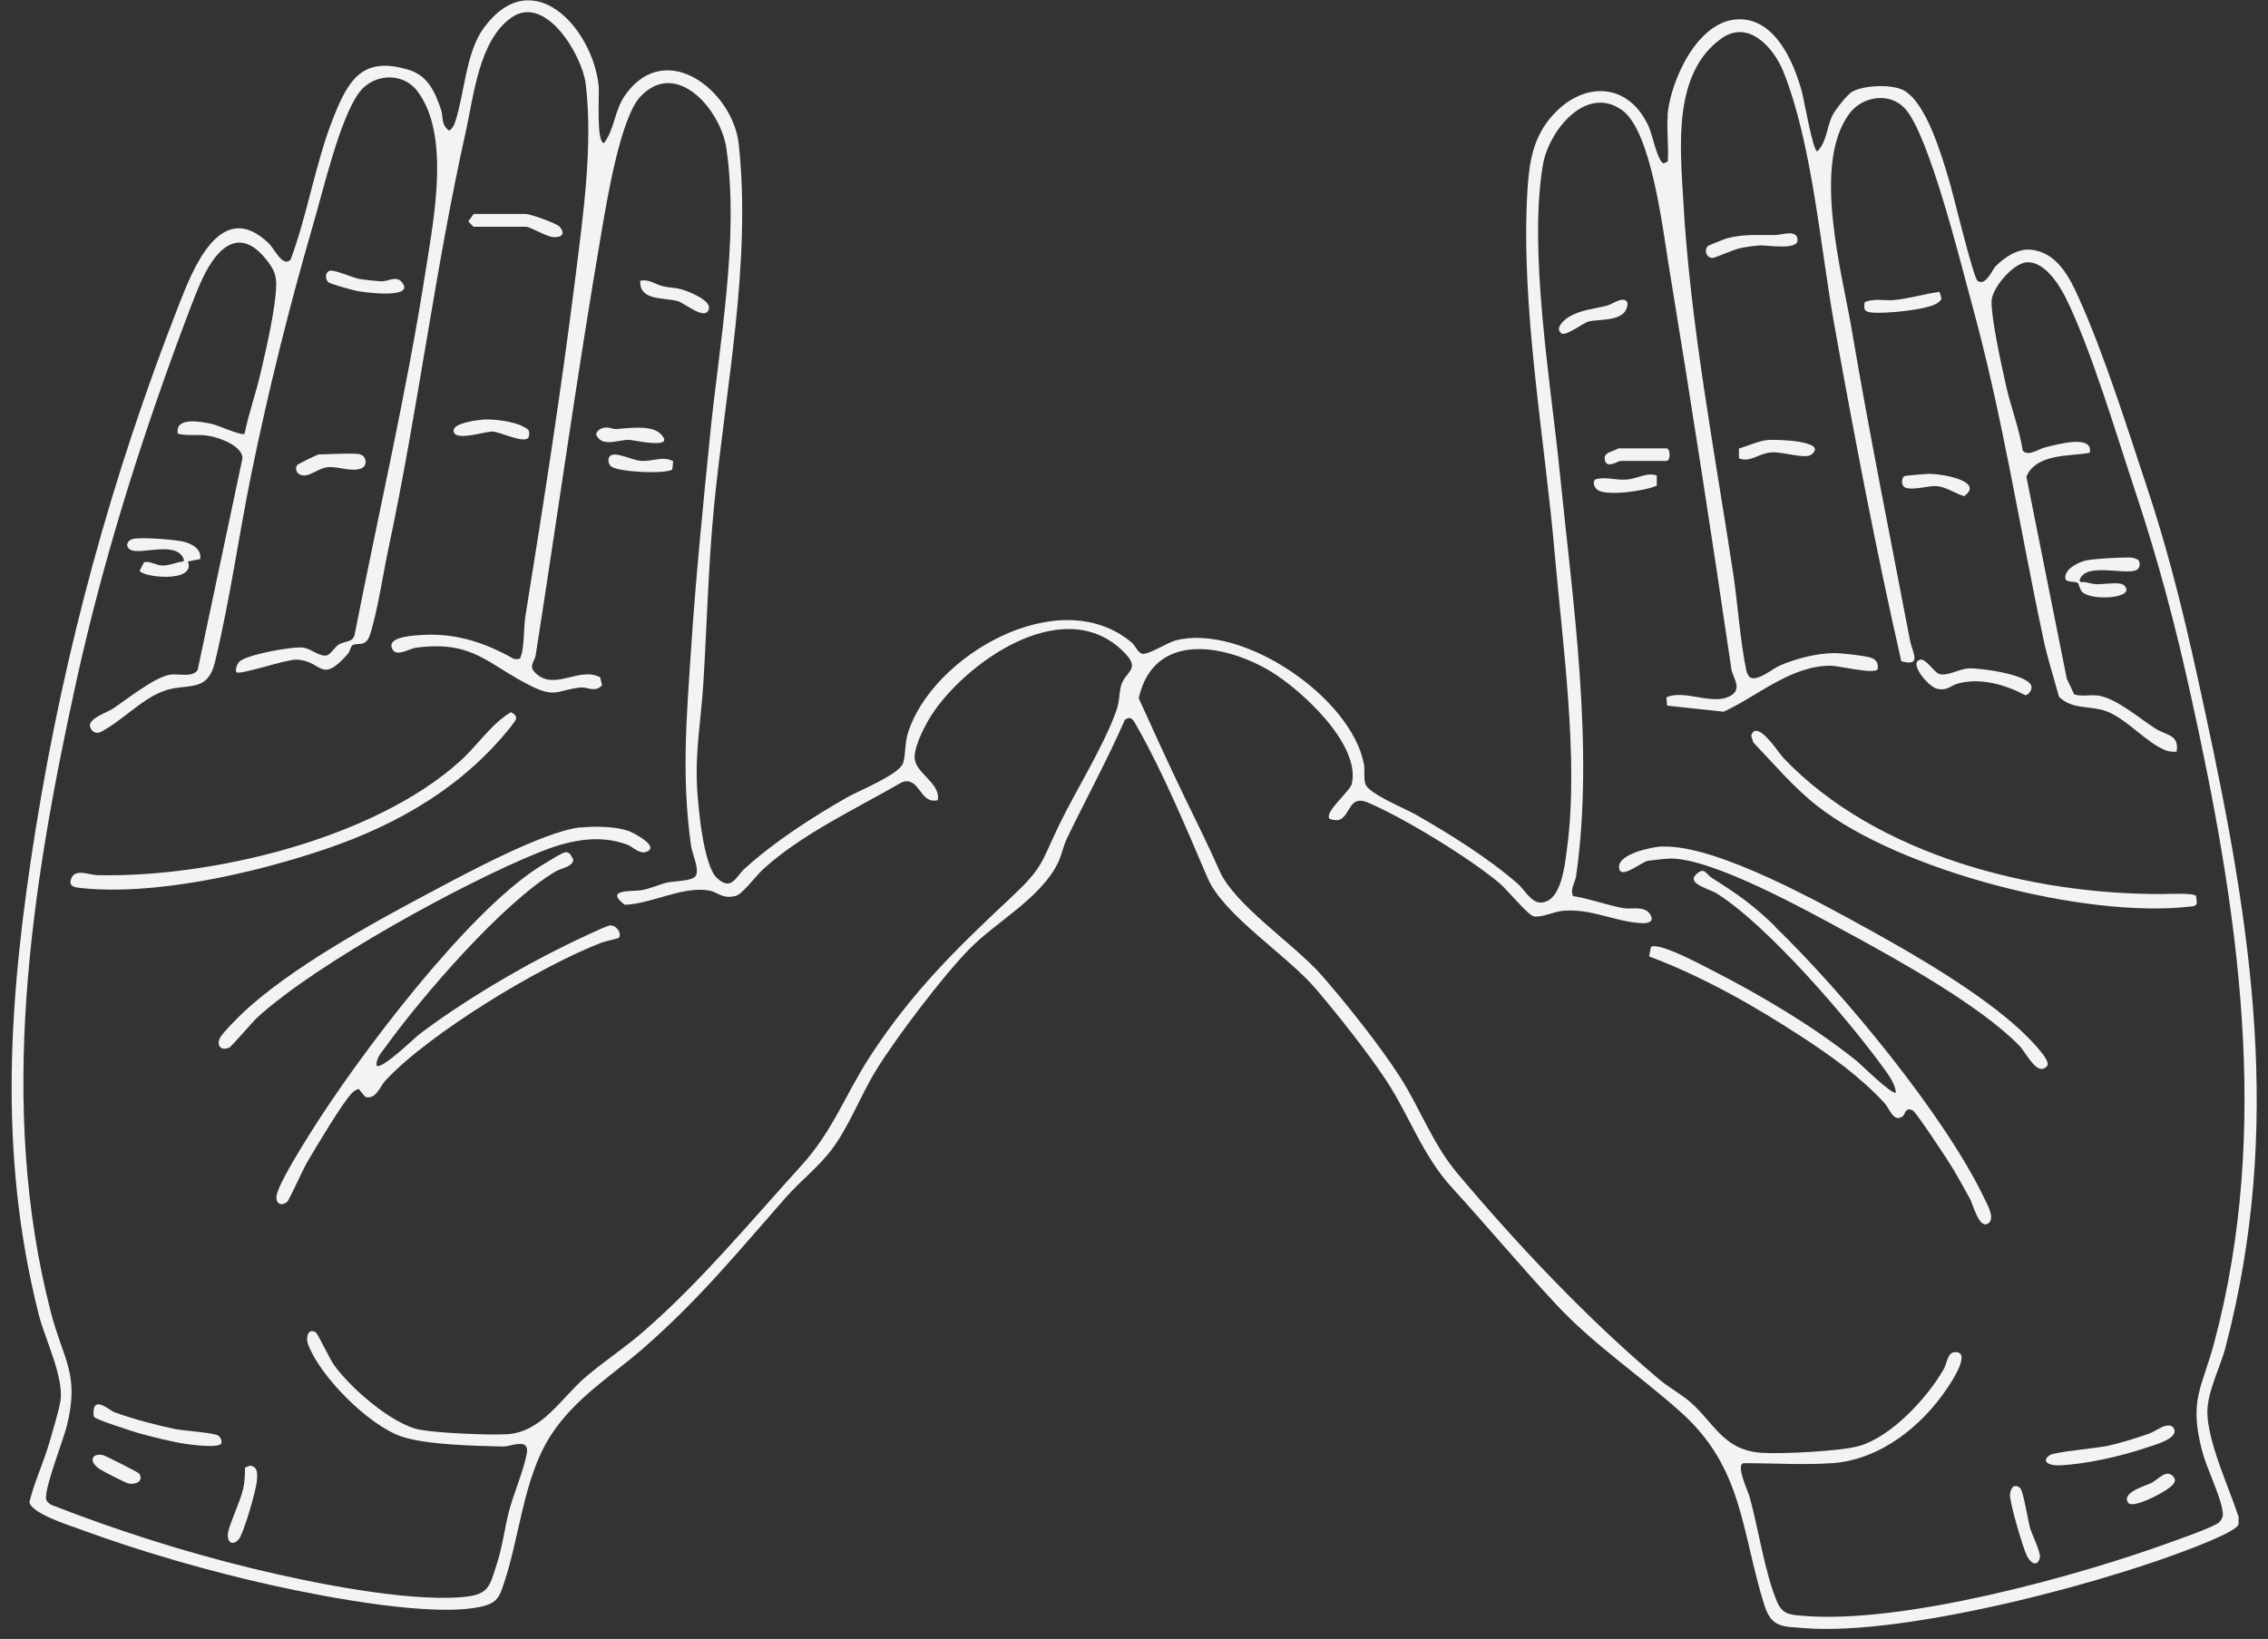 <svg width="101" height="73" viewBox="0 0 101 73" fill="none" xmlns="http://www.w3.org/2000/svg">
<rect x="0" y="0" width="101" height="73" fill="#333333" stroke="none"/>
<g clip-path="url(#clip0_1_264)">
<path d="M74.26 5.1C74.41 3.56 75.59 0.94 77.38 0.86C79.04 0.79 79.87 2.74 80.24 4.07C80.34 4.43 80.73 6.74 80.93 6.74C81.36 6.32 81.34 5.65 81.62 5.11C81.74 4.88 82.26 4.22 82.47 4.09C83 3.79 84.24 3.74 84.77 4.02C85.78 4.56 86.46 6.91 86.78 7.97C86.96 8.54 87.87 12.37 88.07 12.51C88.42 12.76 88.71 12.04 88.86 11.87C89.25 11.47 89.85 11.07 90.42 11.12C91.58 11.22 92.15 12.32 92.57 13.26C93.7 15.76 94.75 19.11 95.63 21.76C96.74 25.12 97.42 28.09 98.16 31.53C100.27 41.26 101.69 50.19 99.1 60.04C98.88 60.88 98.3 61.99 98.3 62.88C98.3 64.21 99.27 66.27 99.69 67.56V67.89C99.63 68.11 98.83 68.45 98.59 68.56C94.33 70.4 84.9 72.88 80.37 72.52C79.42 72.44 78.9 72.52 78.58 71.52C77.53 68.21 77.65 65.39 74.83 62.88C73.02 61.26 70.96 59.89 69.28 58.08C67.72 56.4 66.21 54.6 64.67 52.91C63.34 51.46 62.77 49.7 61.73 48.12C60.92 46.89 59.58 45.2 58.61 44.06C57.31 42.53 54.5 40.78 53.78 39.11C52.83 36.9 51.83 34.48 50.64 32.37C50.5 32.13 50.38 31.83 50.09 32.07C49.31 33.85 48.37 35.57 47.52 37.33C47.35 37.68 47.27 38.13 47.09 38.48C46.31 40.02 44.38 41.05 43.2 42.24C42.02 43.43 39.92 46.2 39.02 47.66C38.32 48.79 37.81 50.19 37.01 51.24C36.44 51.98 35.62 52.63 35 53.33C32.87 55.75 31.17 57.84 28.71 60C27.25 61.28 25.62 62.25 24.53 63.93C23.26 65.9 23.15 68.59 22.35 70.79C22.19 71.24 21.99 71.42 21.52 71.54C19.38 72.08 14.48 71.13 12.21 70.63C9.35 70 6.29 69.12 3.55 68.11C3.05 67.93 1.38 67.4 1.31 66.9C1.53 66.01 1.94 65.14 2.2 64.25C2.34 63.75 2.61 62.89 2.69 62.41C2.86 61.36 2 59.63 1.73 58.57C-0.12 51.27 0.41 44.31 1.58 36.98C2.87 28.93 4.98 21.21 7.95 13.62C8.57 12.03 9.82 8.75 11.98 10.85C12.22 11.08 12.59 11.92 12.94 11.57C13.7 9.53 14.05 7.24 14.85 5.23C15.53 3.51 16.18 2.48 18.23 3.12C19.06 3.38 19.38 4.11 19.64 4.88C19.75 5.2 19.63 5.58 20.01 5.82C20.15 5.72 20.22 5.59 20.27 5.43C20.69 4.17 20.74 2.32 21.56 1.22C23.73 -1.69 26.39 1.26 26.66 3.82C26.7 4.18 26.54 6.37 26.9 6.37C27.39 5.73 27.35 4.89 27.88 4.18C29.7 1.71 32.65 4.08 32.9 6.43C33.47 11.73 32.3 17.36 31.79 22.64C31.54 25.24 31.48 27.86 31.32 30.47C31.22 32.04 30.96 33.42 31.04 35.04C31.09 35.94 31.32 38.52 31.92 39.1C32.57 39.72 32.78 39.04 33.13 38.72C34.45 37.51 36.13 36.43 37.68 35.54C38.23 35.22 40.06 34.5 40.22 33.98C40.33 33.63 40.29 33.12 40.42 32.69C41.45 29.25 47.17 25.88 50.41 28.63C50.56 28.76 50.66 29.06 50.86 29.12C51.11 29.19 51.98 28.62 52.37 28.52C55.36 27.77 60.19 31.08 60.74 34.04C60.79 34.33 60.72 34.62 60.8 34.91C60.93 35.35 62.57 36.01 63.06 36.29C64.61 37.18 66.27 38.21 67.61 39.38C67.9 39.64 68.19 40.21 68.62 40.2C69.56 40.17 69.69 38.45 69.79 37.74C70.31 33.84 69.59 28.7 69.24 24.71C68.79 19.49 67.71 13.68 68.02 8.49C68.1 7.21 68.27 6.11 69.14 5.14C70.55 3.57 72.56 3.67 73.44 5.68C73.59 6.03 73.81 7.16 74.08 7.28L74.27 7.19C74.32 6.53 74.21 5.79 74.27 5.14L74.26 5.1ZM23.17 29.27C23.34 29.06 23.33 27.84 23.39 27.49C24.2 22.46 24.99 17.42 25.62 12.38C25.96 9.64 26.42 6.47 26.08 3.72C25.92 2.46 24.3 -0.28 22.78 0.78C21.34 1.78 21.1 4.24 20.75 5.83C19.38 11.95 18.62 18.22 17.31 24.38C17.06 25.54 16.82 27.22 16.47 28.29C16.28 28.86 15.9 28.59 15.68 28.75C15.63 28.79 15.58 29.03 15.47 29.15C14.26 30.51 14.36 29.41 13.18 29.38C12.7 29.38 10.64 30.09 10.53 29.94C10.46 29.83 10.56 29.57 10.66 29.47C10.97 29.16 13.06 28.77 13.53 28.85C13.87 28.91 14.26 29.27 14.56 29.19C14.73 29.14 14.91 28.81 15.1 28.7C15.35 28.55 15.71 28.62 15.79 28.28C16.86 22.83 18.13 17.39 18.98 11.9C19.33 9.65 20.05 5.98 18.58 4.05C17.93 3.2 16.61 3.27 15.98 4.14C15.12 5.33 14.39 8.49 13.94 10.02C12.88 13.67 11.96 17.36 11.2 21.07C10.63 23.87 10.24 26.72 9.57 29.5C9.22 30.93 8.29 30.38 7.23 30.8C6.24 31.19 5.43 32.12 4.47 32.61C4.24 32.71 4.04 32.55 4 32.32C4 31.98 4.77 31.73 5.02 31.57C5.63 31.16 6.84 30.2 7.52 30.06C7.94 29.98 8.54 30.2 8.8 29.85L10.8 20.4C10.77 19.87 9.87 19.54 9.43 19.44C8.88 19.31 8.45 19.44 7.92 19.32C7.77 18.55 8.95 18.78 9.43 18.88C9.71 18.94 10.74 19.42 10.89 19.32C11.08 18.39 11.41 17.48 11.62 16.55C11.86 15.51 12.29 13.68 12.3 12.66C12.3 12.23 12.17 11.97 11.92 11.64C10.72 10.06 9.71 10.96 9.03 12.38C8.69 13.1 8.34 14.09 8.05 14.85C6.14 20.01 4.55 25.1 3.37 30.48C1.38 39.58 -0.12 49.24 2.27 58.47C2.82 60.58 3.56 61.19 2.97 63.54C2.81 64.16 1.94 66.38 2.06 66.79C2.09 66.9 2.19 66.97 2.29 67.03C5.21 68.17 8.23 69.13 11.28 69.87C13.79 70.48 18.02 71.34 20.54 71.14C21.79 71.04 21.79 70.7 22.15 69.58C22.38 68.86 22.48 68.03 22.67 67.3C22.86 66.57 23.34 65.44 23.46 64.73C23.58 64.02 22.76 64.43 22.41 64.43C21.2 64.4 18.93 64.36 17.84 63.97C16.39 63.45 14.26 61.32 13.72 59.88C13.6 59.56 13.73 59.13 14.07 59.35C14.14 59.39 14.69 60.54 14.87 60.79C15.58 61.8 17.47 63.45 18.69 63.68C19.48 63.83 21.77 63.93 22.6 63.88C24.13 63.78 24.98 62.29 26.05 61.36C26.86 60.66 27.87 60 28.71 59.26C31.24 57.05 33.45 54.38 35.7 51.9C37.12 50.33 37.65 48.73 38.76 47.03C40.62 44.18 42.59 42.25 45.03 39.97C46.46 38.63 46.35 38.44 47.15 36.78C47.92 35.18 49.11 33.32 49.7 31.69C49.87 31.23 49.82 30.93 49.93 30.52C50.1 29.94 50.77 29.82 50.15 29.15C47.59 26.37 43.26 29.29 41.59 31.69C41.26 32.16 40.73 33.16 40.73 33.73C40.73 34.43 41.91 34.88 41.76 35.64C40.94 35.84 40.97 34.56 40.17 34.84C38.15 36.01 35.71 37.14 33.98 38.72C33.66 39.01 33.06 39.84 32.75 39.91C32.12 40.05 31.99 39.73 31.55 39.66C30.37 39.47 29.02 40.26 27.82 40.3C26.89 39.59 28.14 39.72 28.56 39.65C28.98 39.58 29.33 39.4 29.71 39.31C30.03 39.24 30.87 39.25 30.99 39C31.15 38.68 30.82 38.04 30.77 37.64C30.35 34.66 30.57 31.97 30.77 28.99C30.98 25.78 31.3 22.59 31.62 19.4C32.02 15.35 32.93 10.67 32.35 6.62C32.11 4.92 30.15 2.6 28.53 4.29C27.62 5.24 27.02 8.98 26.78 10.37C25.71 16.62 24.84 22.89 23.86 29.16C23.81 29.49 23.5 29.66 23.87 30C24.72 30.78 25.8 29.67 26.73 30.17L26.81 30.52C26.51 30.86 26.16 30.6 25.88 30.62C24.87 30.71 24.77 31.11 23.68 30.57C21.7 29.6 21.11 28.51 18.52 28.85C18.24 28.89 17.68 29.26 17.49 28.94C17.17 28.42 18.18 28.33 18.53 28.3C20.15 28.15 21.48 28.56 22.87 29.34C22.97 29.37 23.14 29.37 23.2 29.29L23.17 29.27ZM81.58 65.17C80.35 65.26 78.92 65.17 77.67 65.17C77.26 65.17 77.84 66.43 77.9 66.62C78.3 68.03 78.59 70.07 79.14 71.35C79.38 71.91 79.71 71.92 80.29 71.97C84.7 72.35 92.45 70.23 96.67 68.69C97.07 68.54 98.63 68.01 98.84 67.79C99.01 67.6 99.01 67.44 98.96 67.2C98.81 66.46 98.28 65.43 98.07 64.64C97.47 62.35 98.05 61.86 98.6 59.82C101.17 50.22 99.66 40.46 97.56 30.96C96.88 27.86 96.11 24.96 95.11 21.95C94.26 19.4 93.13 15.56 91.98 13.24C91.67 12.63 91.04 11.65 90.27 11.68C89.66 11.71 88.71 12.82 88.69 13.41C88.67 14.18 89.13 16.26 89.32 17.11C89.53 18.08 89.92 19.08 90.08 20.07C90.31 20.35 90.79 20 91.06 19.93C91.56 19.81 93.24 19.32 93.06 20.17C92.13 20.33 90.68 20.2 90.24 21.23L92.04 30.23L92.37 30.93C92.72 31.04 93.08 30.93 93.43 30.98C94.23 31.09 95.28 32 95.97 32.44C96.46 32.76 97.06 32.71 96.93 33.48C96.77 33.49 96.62 33.48 96.47 33.43C95.59 33.1 94.75 32.05 93.83 31.69C93.11 31.41 92.28 31.63 91.69 31.03C91.47 30.21 91.17 29.29 91 28.47C89.91 23.37 89.18 18.49 87.78 13.42C87.29 11.62 85.89 5.95 84.82 4.82C84.13 4.09 82.93 4.29 82.36 5.06C80.68 7.31 82.03 12.13 82.47 14.72C83.25 19.34 84.18 23.92 85.06 28.54C85.16 29.04 85.61 29.72 84.67 29.45C83.54 24.49 82.59 19.49 81.69 14.49C81.07 11.04 80.7 6.37 79.41 3.17C78.98 2.12 77.87 0.87 76.68 1.7C74.47 3.25 74.83 6.59 74.96 8.92C75.26 14.36 76.36 20.13 77.18 25.52C77.39 26.9 77.49 28.54 77.77 29.87C77.79 29.98 77.85 30.09 77.93 30.17C78.26 30.37 78.94 29.78 79.27 29.64C79.99 29.33 80.92 29.09 81.71 29.09C82 29.09 83.14 29.21 83.36 29.31C83.58 29.41 83.64 29.54 83.62 29.79C83.56 30.07 81.87 29.65 81.52 29.65C79.73 29.66 78.3 30.99 76.76 31.7L74.24 31.43L74.21 31.06C75.05 30.68 76.35 31.49 77.13 30.95C77.58 30.64 77.15 30.16 77.1 29.78C76.22 23.8 75.3 17.82 74.32 11.87C74.05 10.25 73.55 5.85 72.24 4.91C70.63 3.75 68.97 5.83 68.71 7.34C68.06 11.17 69.05 16.98 69.45 20.94C70.03 26.71 71.01 33.28 70.19 39.01C70.15 39.31 69.91 39.6 70.05 39.91C70.8 40.03 71.57 40.32 72.3 40.45C72.65 40.51 73.21 40.34 73.46 40.69C73.7 41.01 73.46 41.13 73.13 41.12C71.9 41.06 70.87 40.45 69.6 40.57C69.16 40.61 68.74 40.86 68.31 40.82C68.04 40.76 67.12 39.63 66.79 39.35C65.47 38.23 62.49 36.41 60.9 35.74C60.08 35.4 60.14 36.3 59.66 36.51C59.55 36.56 59.24 36.51 59.2 36.46C58.98 36.16 60.12 35.25 60.2 34.91C60.6 33.15 57.94 30.72 56.58 29.9C54.52 28.67 51.38 28.12 50.71 31.1C51.37 32.55 52.03 34.01 52.72 35.44C53.29 36.61 53.78 37.59 54.31 38.79C54.98 40.31 57.63 42.05 58.83 43.41C59.92 44.65 61.48 46.61 62.36 47.99C63.24 49.37 63.8 50.95 64.9 52.26C67.6 55.47 70.69 58.74 73.89 61.44C74.3 61.79 74.84 62.08 75.24 62.42C76.36 63.39 76.73 64.59 78.45 64.71C79.32 64.77 82.02 64.64 82.81 64.4C84.24 63.98 85.84 62.25 86.56 60.98C86.7 60.74 86.73 60.26 87.02 60.23C87.85 60.14 86.9 61.56 86.73 61.81C85.58 63.54 83.73 65.01 81.61 65.17H81.58Z" fill="#F4F2F2"/>
<path d="M79.05 41.28C82.05 44.17 86.62 49.69 88.39 53.42C88.52 53.69 88.86 54.29 88.53 54.5C88.14 54.74 87.88 53.7 87.74 53.42C87.48 52.95 87.21 52.45 86.93 51.99C86.74 51.67 85.32 49.52 85.18 49.46C84.82 49.29 84.87 49.64 84.71 49.74C84.32 49.99 84.15 49.39 83.92 49.13C82.83 47.95 81.53 47.02 80.19 46.15C78.09 44.78 75.79 43.48 73.44 42.6L73.52 42.18C73.86 41.94 75.8 42.99 76.23 43.21C78.39 44.31 80.82 45.75 82.7 47.27C82.87 47.41 84.29 48.81 84.43 48.66C84.39 48.29 84.17 47.98 83.96 47.68C82.34 45.43 78.75 41.25 76.46 39.8C76.15 39.6 75.11 39.37 75.52 38.96C75.91 38.58 75.96 38.93 76.23 39.1C77.43 39.86 78.03 40.28 79.05 41.26V41.28Z" fill="#F4F2F2"/>
<path d="M74.05 37.71C76.45 37.62 81.16 40.26 83.37 41.48C85.45 42.63 88.18 44.24 89.92 45.83C90.17 46.06 91.33 47.17 91.18 47.46C90.74 48.01 90.26 46.92 89.92 46.57C88.17 44.78 84.53 42.76 82.28 41.54C80.47 40.56 76.32 38.25 74.41 38.24C74.23 38.24 73.58 38.31 73.39 38.34C73.07 38.4 72.15 39.22 72.1 38.64C72.05 38.03 73.57 37.72 74.03 37.7L74.05 37.71Z" fill="#F4F2F2"/>
<path d="M78.14 32.56C78.53 32.45 79.18 33.5 79.43 33.77C83.55 38.09 90.49 39.85 96.3 39.82C96.57 39.82 97.7 39.76 97.8 39.91L97.83 40.23C97.78 40.38 97.64 40.37 97.52 40.38C92.89 40.92 84.63 38.8 80.93 35.9C79.88 35.08 79 34.03 78.08 33.07L77.99 32.79C77.99 32.69 78.06 32.59 78.15 32.56H78.14Z" fill="#F4F2F2"/>
<path d="M96.42 63.51C96.55 63.49 96.67 63.46 96.78 63.58C97.11 64.05 95.97 64.35 95.68 64.45C94.51 64.85 92.88 65.23 91.65 65.27C91.26 65.28 90.87 65.09 91.29 64.81C91.49 64.67 93.39 64.5 93.86 64.4C94.41 64.28 95.12 64.06 95.66 63.87C95.91 63.79 96.23 63.55 96.43 63.51H96.42Z" fill="#F4F2F2"/>
<path d="M85.5 29.38C85.78 29.33 86.13 29.95 86.36 30.02C86.71 30.13 87.24 29.8 87.66 29.77C88.11 29.74 90.52 30.05 90.47 30.63C90.47 30.75 90.31 30.99 90.18 30.96C89.29 30.49 88.2 30.18 87.21 30.44C86.86 30.53 86.74 30.78 86.27 30.68C85.86 30.59 84.98 29.5 85.51 29.39L85.5 29.38Z" fill="#F4F2F2"/>
<path d="M95.21 24.93C95.34 25.05 95.3 25.33 95.12 25.4C94.6 25.61 92.92 25.06 92.63 25.79C92.55 25.99 92.77 25.91 92.86 25.93C93.01 25.96 93.19 26.01 93.33 26.02C93.66 26.04 94.4 25.89 94.59 26.07C95.18 26.65 93.14 26.79 92.72 26.36C92.61 26.24 92.58 26 92.52 25.96C92.42 25.89 92.01 25.94 91.98 25.79C91.89 25.36 92.57 25.03 92.91 24.96C93.32 24.88 94.36 24.83 94.83 24.83C94.95 24.83 95.14 24.87 95.23 24.95L95.21 24.93Z" fill="#F4F2F2"/>
<path d="M76.06 10.95C76.06 10.95 76.78 10.65 76.89 10.62C77.67 10.41 78.28 10.48 79.07 10.47C79.33 10.47 80.05 10.19 80.05 10.7C80.05 11.15 78.71 10.92 78.41 10.93C78.16 10.94 77.75 11 77.51 11.05C77.2 11.11 76.37 11.49 76.27 11.49C75.99 11.49 75.87 11.14 76.06 10.96V10.95Z" fill="#F4F2F2"/>
<path d="M77.44 20.42V19.98C77.84 19.86 78.28 19.65 78.7 19.6C79.04 19.56 81.47 19.63 80.66 20.25C80.39 20.46 79.38 20.11 78.88 20.15C78.32 20.19 77.95 20.61 77.45 20.42H77.44Z" fill="#F4F2F2"/>
<path d="M89.69 66.2C89.82 66.17 89.88 66.2 89.97 66.29C90.1 66.42 90.31 67.69 90.39 68.01C90.47 68.33 90.9 69.15 90.84 69.39C90.71 69.85 90.39 69.58 90.25 69.27C90.08 68.91 89.47 66.86 89.51 66.55C89.52 66.44 89.59 66.23 89.7 66.19L89.69 66.2Z" fill="#F4F2F2"/>
<path d="M86.37 12.99L86.46 13.29C86.45 13.37 86.36 13.44 86.29 13.49C85.86 13.81 83.91 13.98 83.35 13.92C83.02 13.88 82.99 13.79 83.04 13.46C83.46 13.27 83.94 13.41 84.38 13.36C85.06 13.29 85.7 13.09 86.37 13V12.99Z" fill="#F4F2F2"/>
<path d="M69.52 14.83C69.23 14.62 69.66 14.24 69.86 14.12C70.41 13.79 70.99 13.76 71.58 13.61C71.78 13.56 72.36 13.12 72.48 13.51C72.45 14.34 71.32 14.2 70.78 14.31C70.47 14.38 69.74 15.01 69.51 14.84L69.52 14.83Z" fill="#F4F2F2"/>
<path d="M85.99 21.11C86.49 21.11 88.39 21.43 87.47 22.1C87.06 21.98 86.66 21.68 86.23 21.65C85.88 21.63 85.06 21.88 84.8 21.69C84.67 21.6 84.67 21.31 84.8 21.21C84.85 21.18 85.85 21.1 86 21.1L85.99 21.11Z" fill="#F4F2F2"/>
<path d="M73.78 21.19V21.63C73.27 21.87 71.55 22.11 71.14 21.82C71 21.72 70.9 21.46 71.05 21.35C71.5 21.22 71.95 21.4 72.44 21.36C72.93 21.32 73.35 21.02 73.78 21.18V21.19Z" fill="#F4F2F2"/>
<path d="M72.07 19.97H74.21C74.4 19.97 74.4 20.53 74.21 20.53H72.16C72.08 20.53 71.46 20.95 71.46 20.39C71.46 20.13 71.9 20.1 72.07 19.97Z" fill="#F4F2F2"/>
<path d="M94.77 66.93C94.46 66.48 95.54 66.18 95.79 66.06C96.12 65.9 96.49 65.39 96.8 65.79C97 66.04 96.6 66.27 96.41 66.4C96.17 66.56 94.97 67.21 94.77 66.93Z" fill="#F4F2F2"/>
<path d="M16.76 47.46C16.98 47.68 18.42 46.26 18.67 46.07C20.52 44.66 23.06 43.15 25.16 42.12C25.44 41.98 27 41.23 27.16 41.22C27.46 41.2 27.7 41.58 27.56 41.77C27.54 41.8 26.94 41.93 26.8 41.98C24.07 43.03 19.17 45.99 17.18 48.11C16.9 48.41 16.76 48.98 16.27 48.86L15.97 48.5C15.87 48.54 15.76 48.59 15.69 48.67C15.28 49.06 14.03 51.17 13.67 51.78C13.51 52.05 12.87 53.46 12.8 53.52C12.55 53.74 12.29 53.63 12.31 53.3C12.35 52.8 13.5 50.98 13.83 50.45C15.91 47.12 20.76 40.68 24 38.62C24.19 38.5 24.91 38.06 25.06 38C25.21 37.94 25.26 37.94 25.39 38.04L25.53 38.28C25.53 38.6 24.97 38.68 24.75 38.81C22.38 40.21 18.78 44.39 17.14 46.67C16.97 46.9 16.74 47.15 16.77 47.46H16.76Z" fill="#F4F2F2"/>
<path d="M25.87 36.86C26.5 36.79 27.4 36.81 27.99 37.01C28.16 37.07 29.29 37.64 28.87 37.9C28.52 38.12 28.2 37.72 27.93 37.62C26.6 37.13 25.26 37.46 23.99 37.97C20.64 39.32 14.09 42.91 11.47 45.31C11.24 45.52 10.3 46.63 10.21 46.66C9.86 46.82 9.63 46.59 9.79 46.24C9.9 46.01 10.63 45.29 10.86 45.07C12.94 43.13 16.43 41.2 18.97 39.85C20.59 38.99 24.16 37.04 25.85 36.85L25.87 36.86Z" fill="#F4F2F2"/>
<path d="M22.78 32.33C20.64 35.03 17.75 36.71 14.52 37.81C11.29 38.91 6.77 39.93 3.48 39.54C3.17 39.5 3.05 39.37 3.2 39.07C3.39 38.7 4 38.97 4.32 38.98C9.4 39.1 16.66 37.36 20.49 33.9C21.27 33.2 21.88 32.23 22.76 31.72C23.12 31.92 22.99 32.06 22.78 32.32V32.33Z" fill="#F4F2F2"/>
<path d="M4.19 63.1C4.14 63.02 4.16 62.73 4.22 62.64C4.4 62.36 4.89 62.82 5.09 62.9C5.88 63.19 6.97 63.48 7.79 63.65C8.18 63.73 9.54 63.81 9.73 63.95C9.83 64.03 9.88 64.15 9.86 64.28C9.79 64.52 8.51 64.35 8.25 64.31C7.65 64.22 6.73 63.99 6.13 63.82C5.86 63.74 4.26 63.23 4.19 63.11V63.1Z" fill="#F4F2F2"/>
<path d="M8.92 24.9L8.37 25.01C8.73 25.99 6.32 25.71 6.22 25.42L6.41 25.05C6.63 24.95 6.96 25.2 7.28 25.19C7.44 25.19 7.8 25.09 7.97 25.04C8.07 25.01 8.25 25.05 8.17 24.88C7.85 24.09 6.28 24.71 5.84 24.5C5.56 24.37 5.64 24.09 5.9 24.01C6.23 23.91 7.69 24.03 8.1 24.11C8.51 24.19 9.01 24.45 8.91 24.92L8.92 24.9Z" fill="#F4F2F2"/>
<path d="M21.09 9.53H23.42C23.6 9.53 24.78 9.94 24.91 10.09C25.2 10.4 25.02 10.59 24.64 10.56C24.31 10.54 23.63 10.1 23.42 10.1H21.09C21.09 10.1 20.87 9.9 20.86 9.85L21.09 9.54V9.53Z" fill="#F4F2F2"/>
<path d="M14.68 12.06C14.88 12 15.69 12.36 15.98 12.42C16.21 12.46 16.76 12.52 17 12.53C17.31 12.53 17.64 12.27 17.89 12.56C18.53 13.33 16.25 13.03 15.9 12.96C15.72 12.93 14.69 12.64 14.62 12.57C14.47 12.43 14.48 12.12 14.68 12.06Z" fill="#F4F2F2"/>
<path d="M21.49 18.69C21.96 18.65 22.87 18.77 23.28 18.99C23.5 19.11 23.62 19.14 23.55 19.45C23.43 19.82 22.28 19.23 21.92 19.22C21.59 19.22 20.19 19.69 20.2 19.18C20.2 18.84 21.2 18.72 21.49 18.69Z" fill="#F4F2F2"/>
<path d="M10.9 65.37L11.14 65.28C11.5 65.33 11.46 65.66 11.44 65.95C11.41 66.36 10.85 68.33 10.62 68.58C10.34 68.87 10.11 68.69 10.15 68.3C10.19 67.95 10.7 66.87 10.82 66.35C10.9 66.01 10.91 65.72 10.91 65.37H10.9Z" fill="#F4F2F2"/>
<path d="M16.06 20.25C16.32 20.32 16.4 20.78 16.04 20.88C15.59 21.02 15.05 20.76 14.58 20.81C14.21 20.85 13.85 21.18 13.54 21.18C13.26 21.18 13.1 20.93 13.23 20.72C13.26 20.67 14.14 20.24 14.2 20.24C14.61 20.24 15.77 20.16 16.06 20.24V20.25Z" fill="#F4F2F2"/>
<path d="M28.5 12.51C28.9 12.41 29.18 12.67 29.52 12.75C29.82 12.82 30.06 12.8 30.39 12.9C30.68 12.99 31.66 13.37 31.57 13.75C31.42 14.32 30.54 13.52 30.17 13.41C29.56 13.24 28.47 13.41 28.51 12.51H28.5Z" fill="#F4F2F2"/>
<path d="M26.9 19.05C27.13 19.01 27.28 19.12 27.44 19.11C27.95 19.08 28.98 18.91 29.4 19.31C30.18 20.06 28.2 19.59 28 19.59C27.52 19.59 26.8 19.94 26.55 19.36C26.55 19.19 26.77 19.07 26.9 19.05Z" fill="#F4F2F2"/>
<path d="M29.98 20.54L29.94 20.91C29.64 21.13 27.46 21.03 27.2 20.76C27.05 20.61 27.05 20.32 27.26 20.26C27.54 20.17 28.18 20.5 28.55 20.53C29.06 20.56 29.5 20.3 29.98 20.54Z" fill="#F4F2F2"/>
<path d="M6.21 65.65C6.4 65.99 6.03 66.13 5.74 66.08C5.61 66.06 4.58 65.53 4.43 65.43C3.93 65.09 4.09 64.71 4.58 64.81C4.67 64.83 6.17 65.57 6.21 65.65Z" fill="#F4F2F2"/>
</g>
<defs>
<clipPath id="clip0_1_264">
<rect width="100" height="72.57" fill="white" transform="translate(0.5)"/>
</clipPath>
</defs>
</svg>
